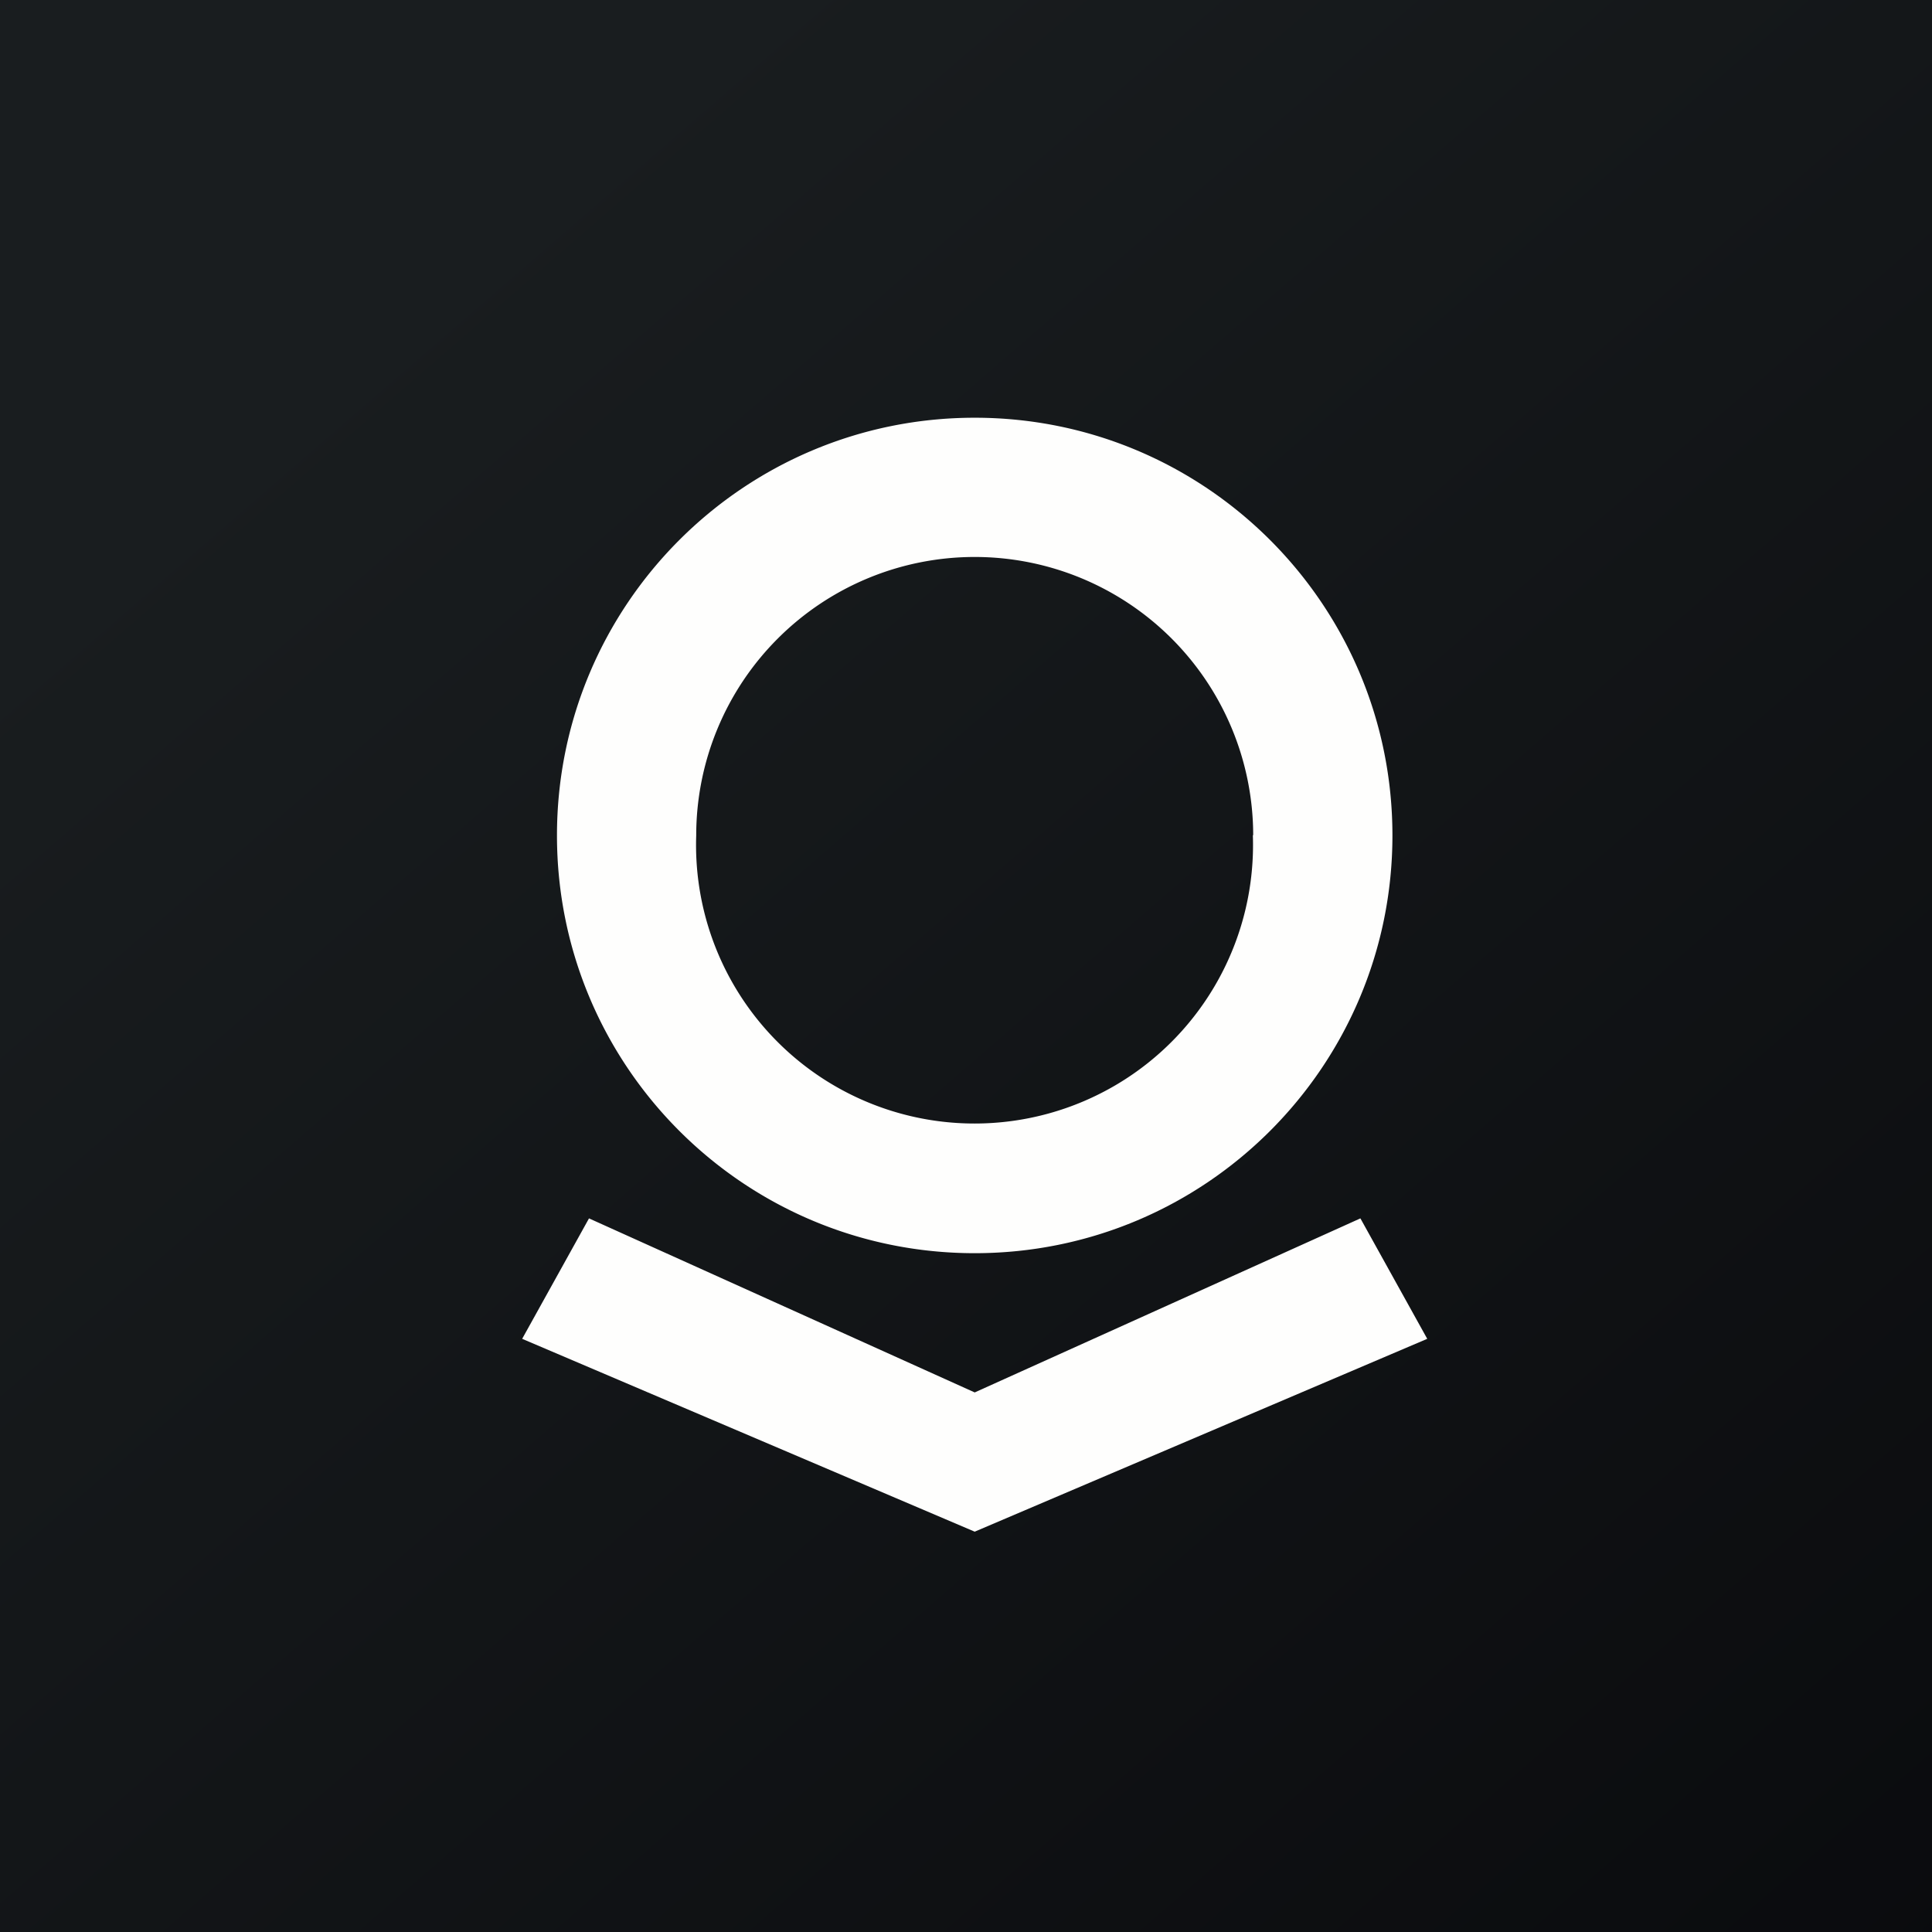 <svg xmlns="http://www.w3.org/2000/svg" viewBox="0 0 55.5 55.5"><rect x="0" y="0" width="55.5" height="55.5" fill="#808080" stroke="none"/><defs><linearGradient id="a" x1=".19" x2="1.22" y1=".17" y2="1.36"><stop offset="0" stop-color="#191D1F"/><stop offset="1" stop-color="#050508"/></linearGradient></defs><g class="layer"><path fill="url(#a)" d="M0 0h55.5v55.5H0V0Z"/><path fill="#FEFEFD" fill-rule="evenodd" d="M35.99 23.985A8 8 0 1 1 20 24a8 8 0 0 1 16 0ZM40 24c0 6.63-5.37 12-12 12s-12-5.37-12-12 5.37-12 12-12 12 5.37 12 12ZM28 40l11.08-5L41 38.46 28 44l-13-5.54L16.92 35 28 40Z"/></g></svg>